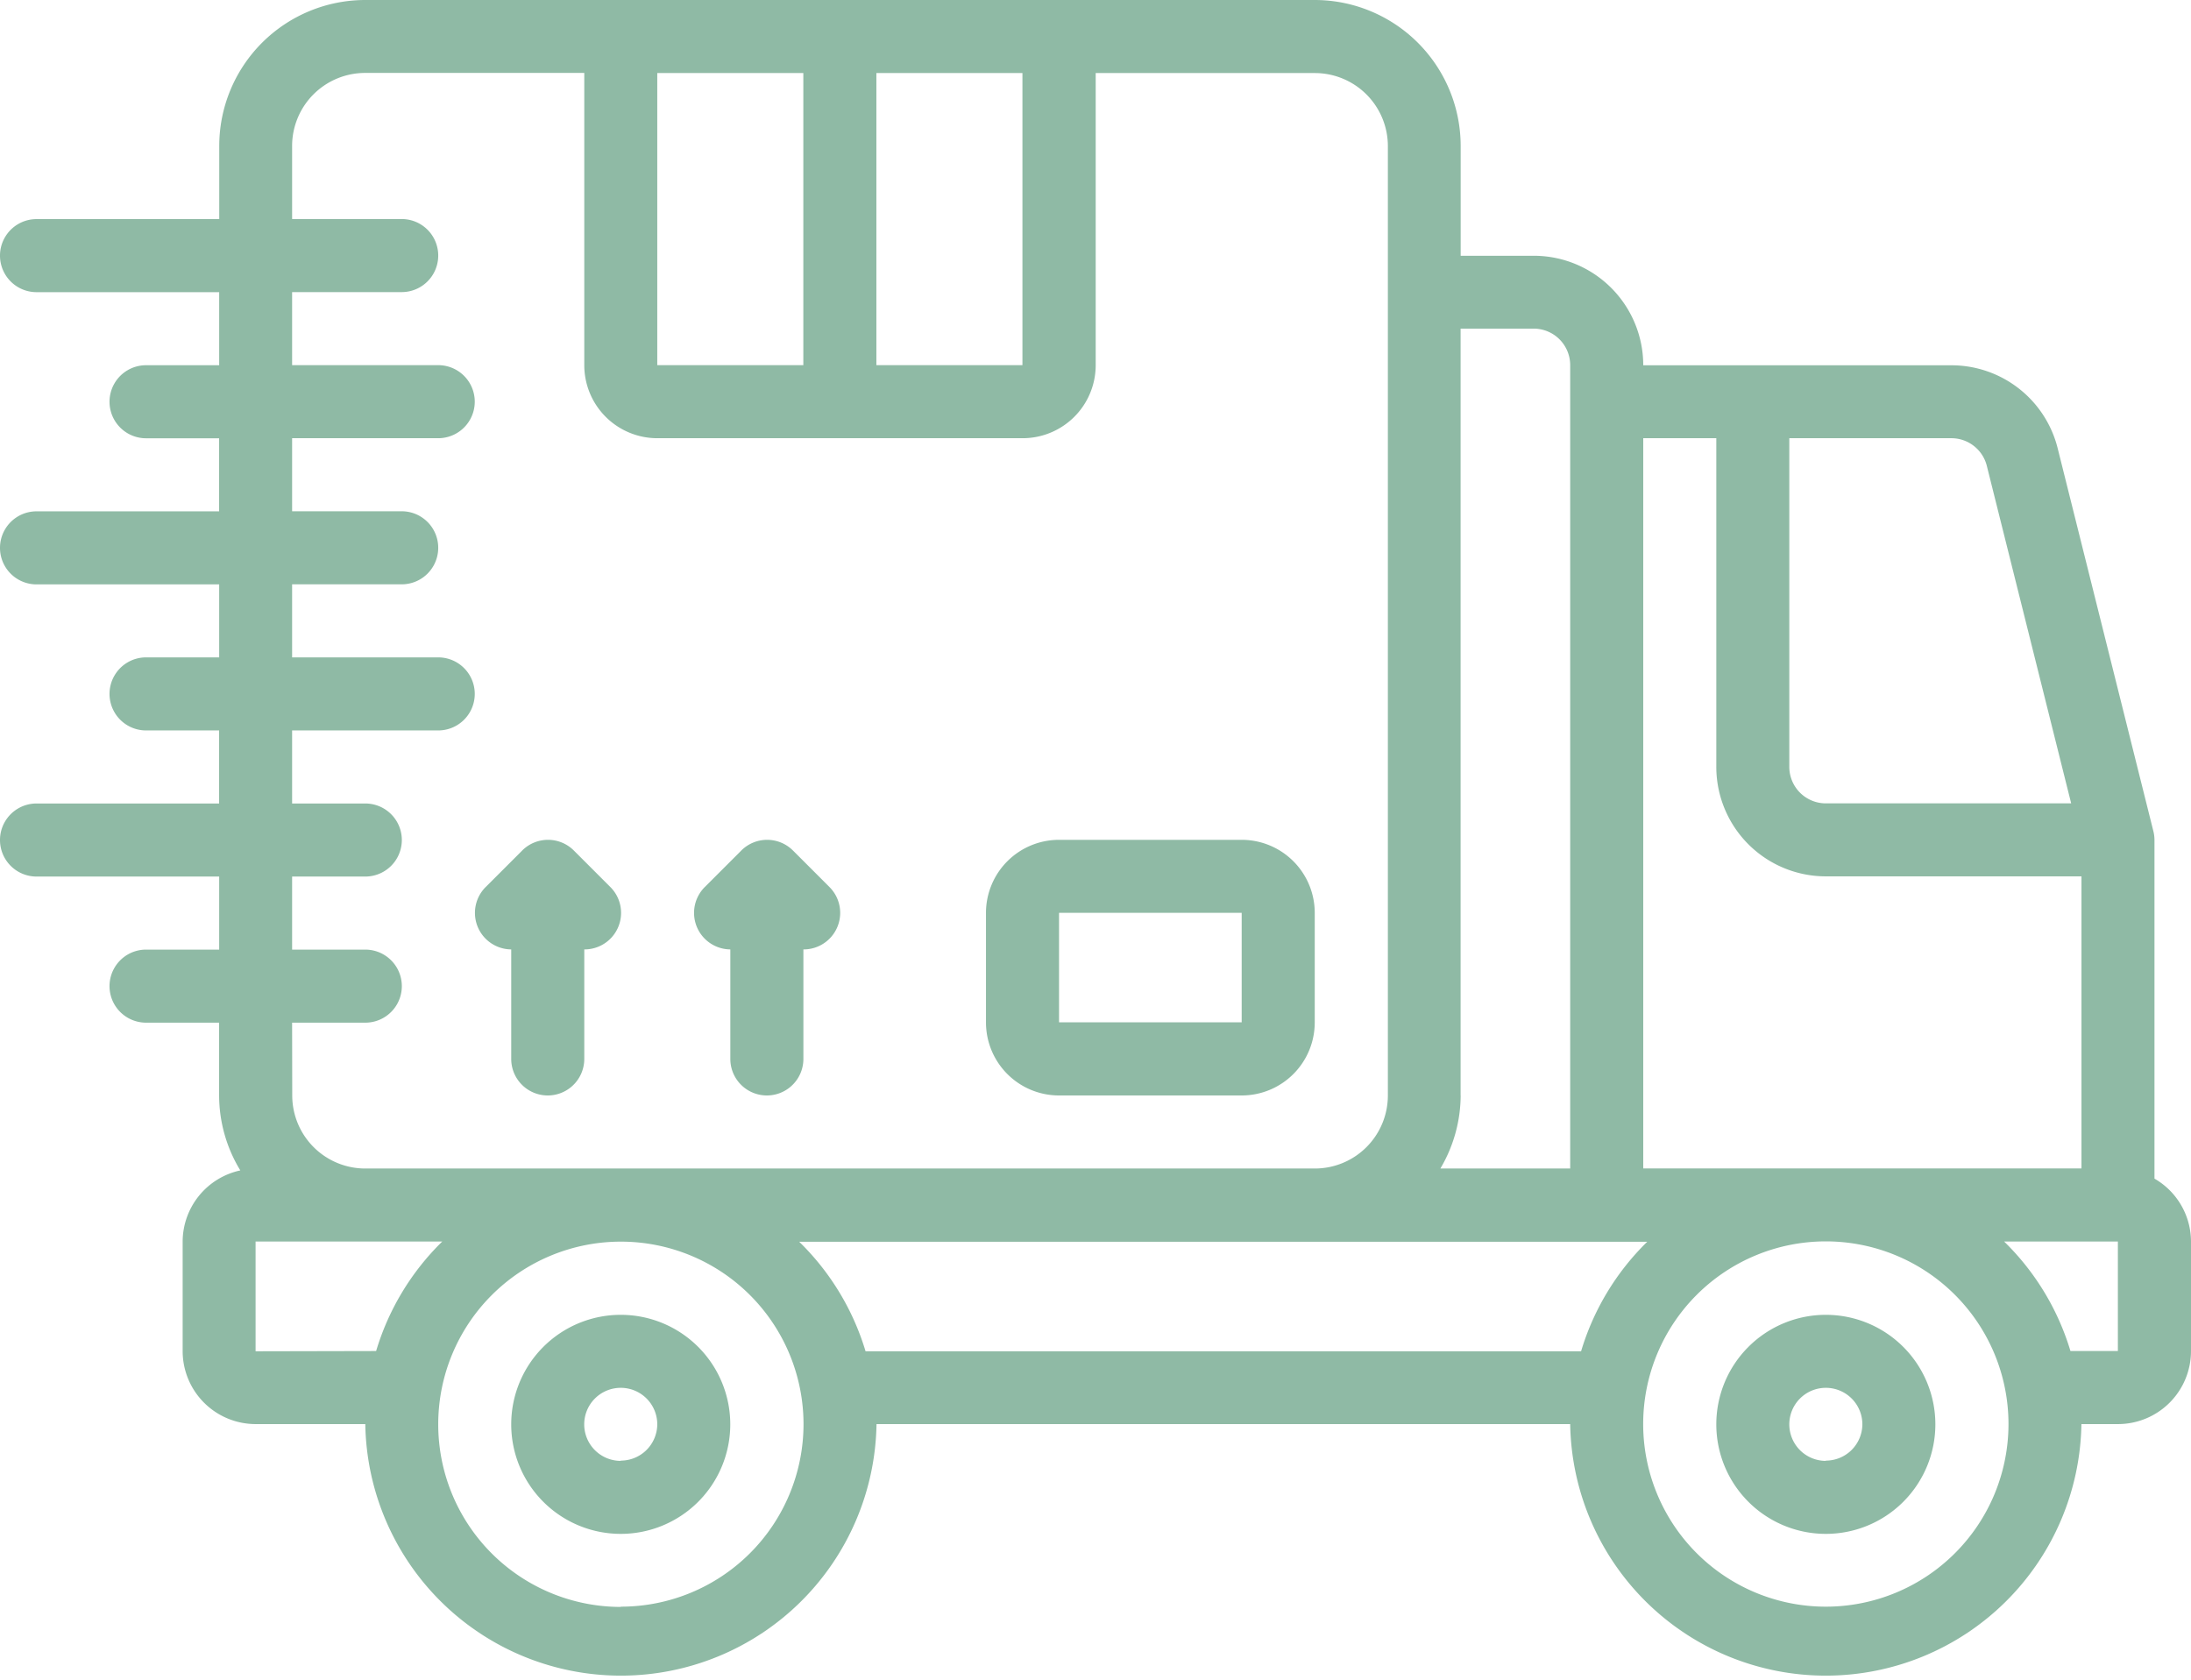 <svg id="Page-1_29_" xmlns="http://www.w3.org/2000/svg" width="33.588" height="25.751" viewBox="0 0 33.588 25.751">
  <g id="_x30_30---Fast-Delivery" transform="translate(0 0)">
    <path id="Path_85_" d="M193.608,306.494v1.679a.56.56,0,1,0,1.12,0v-1.679a.56.56,0,0,0,.4-.956l-.56-.56a.56.56,0,0,0-.792,0l-.56.56a.56.56,0,0,0,.4.956Z" transform="translate(-182.412 -291.939)" fill="#8fbaa5" fill-rule="evenodd"/>
    <path id="Path_84_" d="M132.645,306.494v1.679a.56.56,0,0,0,1.12,0v-1.679a.56.56,0,0,0,.4-.956l-.56-.56a.56.56,0,0,0-.792,0l-.56.56a.56.56,0,0,0,.4.956Z" transform="translate(-124.808 -291.939)" fill="#8fbaa5" fill-rule="evenodd"/>
    <path id="Shape_100_" d="M275.45,308.73h2.8a1.12,1.12,0,0,0,1.12-1.12v-1.679a1.12,1.12,0,0,0-1.12-1.12h-2.8a1.12,1.12,0,0,0-1.12,1.12v1.679A1.12,1.12,0,0,0,275.45,308.73Zm0-2.8h2.8v1.679h-2.8Z" transform="translate(-259.215 -291.936)" fill="#8fbaa5"/>
    <path id="Shape_99_" d="M33.028,89.191V84a.558.558,0,0,0-.017-.136l-1.467-5.87a1.679,1.679,0,0,0-1.63-1.272H25.191a1.679,1.679,0,0,0-1.679-1.679h-1.12V73.361a2.239,2.239,0,0,0-2.239-2.239H5.6a2.239,2.239,0,0,0-2.239,2.239v1.12H.56a.56.56,0,1,0,0,1.12h2.8v1.12H2.239a.56.56,0,1,0,0,1.12h1.12v1.12H.56a.56.56,0,1,0,0,1.12h2.8V81.2H2.239a.56.56,0,1,0,0,1.12h1.12v1.12H.56a.56.56,0,0,0,0,1.12h2.8v1.12H2.239a.56.56,0,1,0,0,1.12h1.12v1.12a2.216,2.216,0,0,0,.325,1.145A1.12,1.12,0,0,0,2.8,90.155v1.679a1.12,1.12,0,0,0,1.12,1.12H5.6a3.919,3.919,0,0,0,7.837,0H24.071a3.919,3.919,0,0,0,7.837,0h.56a1.12,1.12,0,0,0,1.12-1.12V90.155A1.116,1.116,0,0,0,33.028,89.191ZM27.43,77.84h2.484a.56.56,0,0,1,.544.424l1.293,5.174H27.99a.56.56,0,0,1-.56-.56Zm-2.239,0h1.12v5.038a1.679,1.679,0,0,0,1.679,1.679h3.919v4.478H25.191Zm-2.8,10.076V76.16h1.12a.56.56,0,0,1,.56.56V89.036H22.081a2.216,2.216,0,0,0,.311-1.12ZM13.435,72.242h2.239V76.72H13.435Zm-3.359,0h2.239V76.72H10.076ZM4.478,86.8H5.6a.56.56,0,0,0,0-1.12H4.478v-1.12H5.6a.56.56,0,0,0,0-1.12H4.478v-1.12H6.718a.56.56,0,1,0,0-1.12H4.478v-1.12H6.158a.56.56,0,0,0,0-1.12H4.478V77.84H6.718a.56.56,0,1,0,0-1.12H4.478V75.6H6.158a.56.56,0,1,0,0-1.12H4.478v-1.12a1.12,1.12,0,0,1,1.12-1.12H8.957V76.72a1.12,1.12,0,0,0,1.12,1.12h5.6a1.12,1.12,0,0,0,1.12-1.12V72.242h3.359a1.12,1.12,0,0,1,1.12,1.12V87.916a1.12,1.12,0,0,1-1.12,1.12H5.6a1.12,1.12,0,0,1-1.12-1.12Zm-.56,5.038V90.155H6.78a3.918,3.918,0,0,0-1.014,1.679Zm5.6,3.919a2.8,2.8,0,1,1,2.8-2.8A2.8,2.8,0,0,1,9.517,95.753Zm3.751-3.919a3.919,3.919,0,0,0-1.017-1.679h13a3.918,3.918,0,0,0-1.014,1.679ZM27.99,95.753a2.8,2.8,0,1,1,2.8-2.8A2.8,2.8,0,0,1,27.99,95.753Zm4.478-3.919h-.728a3.919,3.919,0,0,0-1.017-1.679h1.744v1.679Z" transform="translate(0 -71.122)" fill="#8fbaa5"/>
    <path id="Shape_98_" d="M143.924,436.9a1.679,1.679,0,1,0,1.679,1.679A1.679,1.679,0,0,0,143.924,436.9Zm0,2.239a.56.56,0,1,1,.56-.56A.56.56,0,0,1,143.924,439.135Z" transform="translate(-134.408 -416.743)" fill="#8fbaa5"/>
    <path id="Shape_97_" d="M479.217,436.9a1.679,1.679,0,1,0,1.679,1.679A1.679,1.679,0,0,0,479.217,436.9Zm0,2.239a.56.56,0,1,1,.56-.56A.56.56,0,0,1,479.217,439.135Z" transform="translate(-451.227 -416.743)" fill="#8fbaa5"/>
  </g>
</svg>
